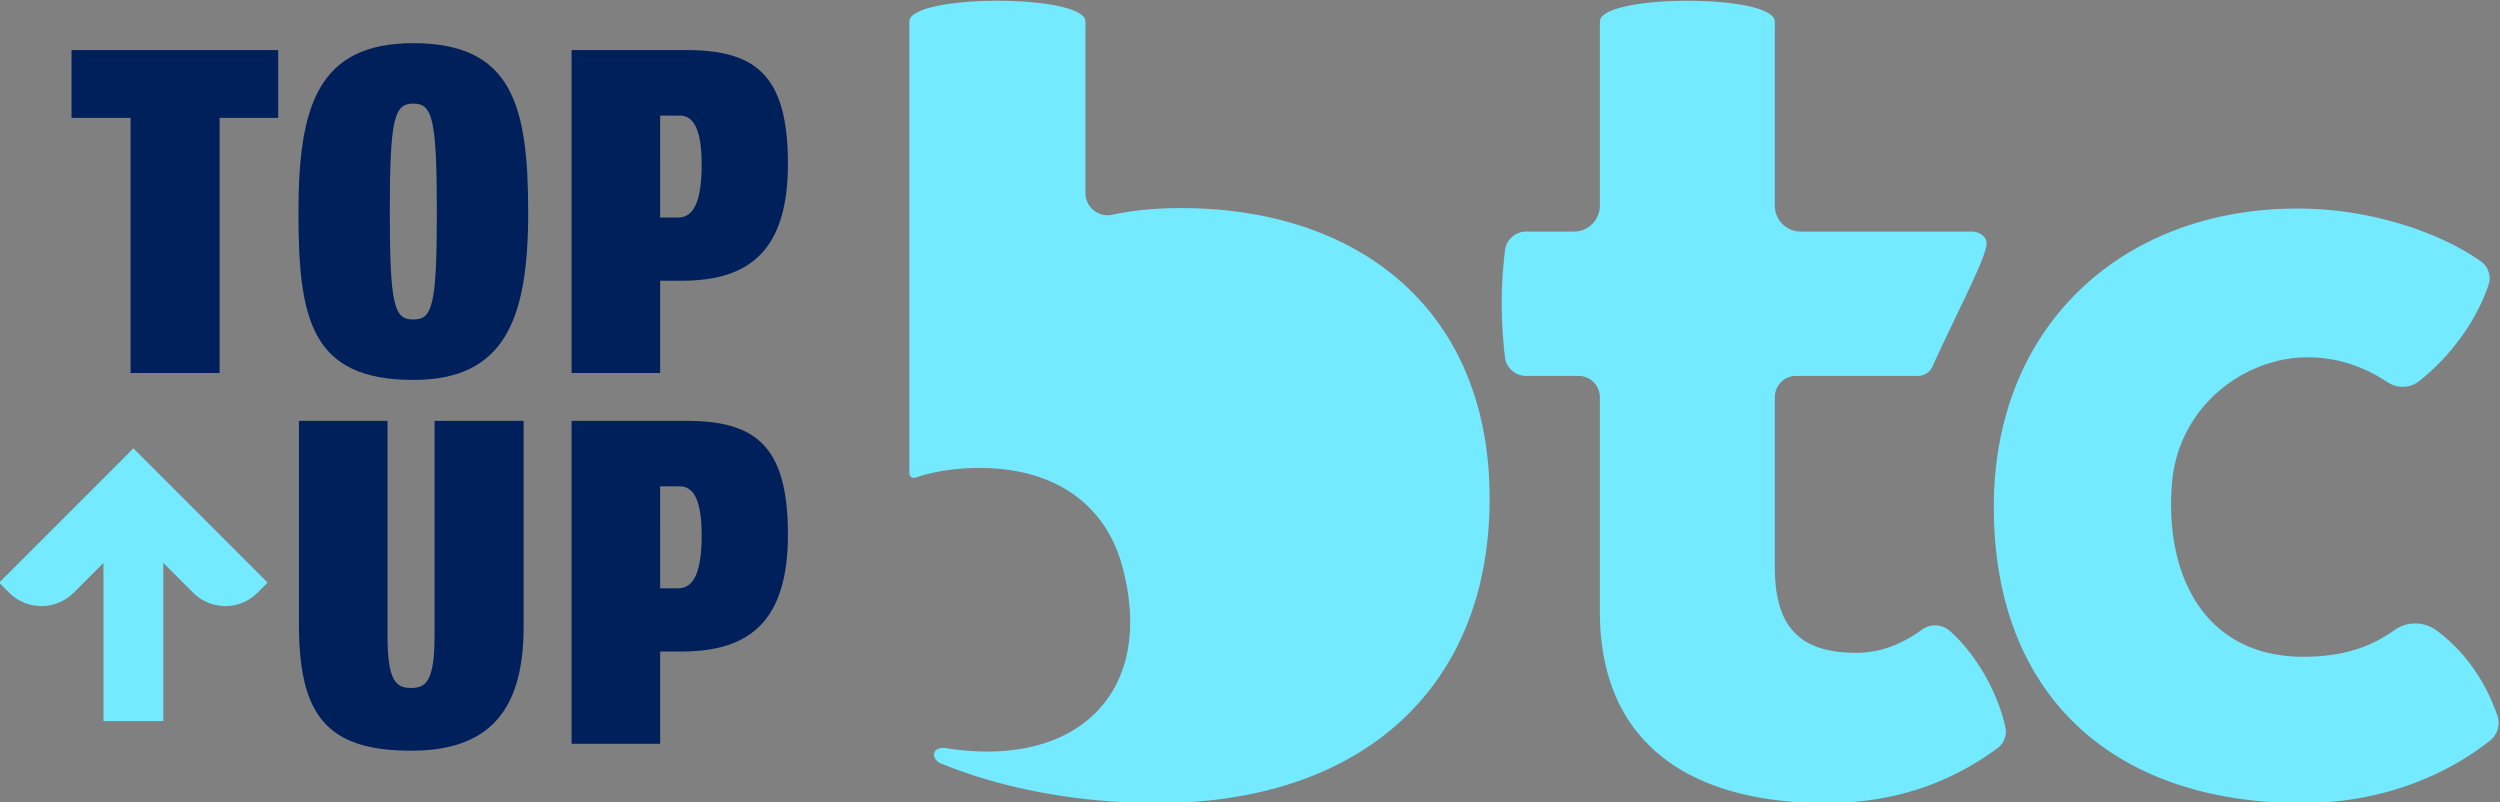 <svg xmlns="http://www.w3.org/2000/svg" width="662.25" height="212.58"><rect width="100%" height="100%" fill="#808080" stroke="none"/><defs><clipPath id="a"><path d="M0 1000h4000V0H0z"/></clipPath></defs><g clip-path="url(#a)" transform="matrix(1.333 0 0 -1.333 -1051.9 780.14)"><path fill="#fff" d="M3204.8 443.09c-2.466 7.045-6.624 12.855-12.065 16.861-2.477 1.823-5.842 1.884-8.348.099-4.31-3.072-9.725-5.316-18.114-5.316-19.597 0-27.61 16.115-26.132 34.432 1.101 13.636 11.756 23.276 23.799 24.885 6.218.743 12.877-.64 18.964-4.71.041-.027.085-.045.126-.071 1.68-1.103 3.827-1.191 5.544-.218a4.972 4.972 0 0 1 .647.425c.24.188.476.385.713.58.149.123.302.242.45.367.236.2.467.408.699.614.147.129.295.254.44.386.245.223.485.454.725.684.127.12.256.237.382.359.238.233.471.474.704.713.122.125.248.247.369.373.213.223.419.452.627.679.136.15.276.295.411.446.185.209.364.423.546.635.151.175.305.348.453.525.161.194.315.393.472.589.162.201.327.4.485.604.199.256.389.517.582.776.11.149.224.295.332.444.173.24.338.484.506.727.121.174.245.346.363.521.129.192.25.387.375.581.149.229.301.457.445.689.208.336.407.675.605 1.015.053.091.111.181.163.273.186.325.361.652.537.979.059.11.122.218.179.327.227.433.444.868.653 1.304l.166.335c.093.186.245.561.327.751.037.086.079.172.116.258.13.302.248.606.369.91.056.142.118.283.172.425.17.446.329.892.478 1.339a4.09 4.09 0 0 1-1.519 4.616c-7.402 5.273-21.075 10.508-36.447 10.508-34.523 0-60.357-23.024-60.357-59.305 0-37.212 23.485-58.841 61.296-58.841 16.41 0 29.146 5.937 37.329 12.423a4.48 4.48 0 0 1 1.433 5.004m-108.83 16.804a4.421 4.421 0 0 1-5.497.238c-3.452-2.515-7.799-4.606-13.04-4.606-10.337 0-16.21 4.233-16.21 16.931v33.864a4.222 4.222 0 0 0 4.223 4.223h24.217c1.242 0 2.371.726 2.883 1.858 5.123 11.321 11.115 22.365 10.746 24.77-.201 1.306-1.642 2.06-2.962 2.06h-33.954a5.153 5.153 0 0 0-5.153 5.154l-.001 36.551c.043 5.568-34.807 5.534-34.768 0V544.39a5.158 5.158 0 0 0-5.157-5.158h-9.488a4.228 4.228 0 0 1-4.199-3.717c-.416-3.464-.671-6.928-.671-10.391 0-3.771.25-7.416.658-10.845a4.229 4.229 0 0 1 4.196-3.735h10.438a4.222 4.222 0 0 0 4.223-4.223v-42.564c0-27.277 19.264-38.094 44.871-38.094 15.528 0 26.305 5.153 34.148 10.911a4.103 4.103 0 0 1 1.564 4.208c-1.618 7.233-6.053 14.724-11.067 19.112m-152.72 84.003c-5.141 0-9.623-.44-13.672-1.318-2.75-.597-5.35 1.483-5.35 4.297l-.001 34.071c.042 5.554-35.032 5.521-34.994 0l.001-89.742a.916.916 0 0 1 1.217-.868c2.137.748 6.994 2.08 13.892 1.903 14.689-.378 24.099-7.849 27.245-19.672 6.663-25.034-9.096-39.969-34.729-36.047-3.416.683-3.473-2.391-.956-3.142 12.067-4.91 27.106-7.716 42.65-7.716 40.396 0 65.994 22.755 65.994 60.525 0 37.769-26.304 57.709-61.297 57.709M2734.5 511.13v50.696h-11.734v13.476h41.07v-13.476h-11.643V511.13zM2790.7 521.76c3.758 0 4.675 2.566 4.675 21.359 0 18.703-.917 21.544-4.675 21.544-3.759 0-4.675-2.841-4.675-21.544 0-18.793.916-21.359 4.675-21.359m0 54.913c19.71 0 22.827-12.468 22.827-33.645 0-21.268-4.676-33.278-22.827-33.278-20.352 0-22.827 12.101-22.827 33.278 0 21.269 3.942 33.645 22.827 33.645M2839.7 542.02h3.575c3.3 0 4.675 3.667 4.675 10.543 0 6.233-1.283 9.717-4.308 9.717h-3.942zm-17.602-30.895v64.173h22.736c13.568 0 20.26-4.675 20.26-22.552 0-16.777-7.151-23.286-21.085-23.286h-4.309v-18.335zM2767.9 461.19v40.429h17.602v-42.721c0-9.076 1.741-10.359 4.675-10.359 2.933 0 4.676 1.283 4.676 10.359v42.721h17.693v-41.071c0-18.244-8.526-24.477-22.369-24.477-16.777 0-22.277 7.058-22.277 25.119M2839.7 468.34h3.575c3.3 0 4.675 3.667 4.675 10.542 0 6.234-1.283 9.718-4.308 9.718h-3.942zm-17.602-30.895v64.173h22.736c13.568 0 20.26-4.675 20.26-22.552 0-16.777-7.151-23.286-21.085-23.286h-4.309v-18.335zM2735 496.15l-26.685-26.685 1.994-1.994a9.071 9.071 0 0 1 12.828.001l5.918 5.918v-31.427h11.89v31.427l5.918-5.918a9.071 9.071 0 0 1 12.828-.001l1.994 1.994z"/><path fill="#73eaff" d="M1285.4 443.09c-2.466 7.045-6.624 12.855-12.065 16.861-2.477 1.823-5.842 1.884-8.348.099-4.31-3.072-9.725-5.316-18.114-5.316-19.597 0-27.61 16.115-26.132 34.432 1.101 13.636 11.756 23.276 23.799 24.885 6.218.743 12.877-.64 18.964-4.71.041-.027.085-.045.126-.071 1.68-1.103 3.827-1.191 5.544-.218a4.972 4.972 0 0 1 .647.425c.24.188.476.385.713.58.149.123.302.242.45.367.236.2.467.408.699.614.147.129.295.254.44.386.245.223.485.454.725.684.127.12.256.237.381.359.239.233.471.474.705.713.122.125.248.247.369.373.213.223.418.452.627.679.136.15.276.295.411.446.185.209.364.423.546.635.151.175.305.348.453.525.161.194.315.393.472.589.162.201.327.4.485.604.199.256.389.517.582.776.11.149.224.295.332.444.173.24.338.484.506.727.121.174.245.346.363.521.129.192.249.387.375.581.148.229.301.457.445.689.208.336.407.675.605 1.015.053.091.11.181.163.273.186.325.361.652.537.979.059.11.122.218.179.327.227.433.444.868.653 1.304l.166.335c.093.186.245.561.327.751.037.086.079.172.116.258.13.302.248.606.369.91.056.142.118.283.172.425.17.446.329.892.478 1.339a4.09 4.09 0 0 1-1.519 4.616c-7.402 5.273-21.075 10.508-36.447 10.508-34.523 0-60.357-23.024-60.357-59.305 0-37.212 23.485-58.841 61.296-58.841 16.41 0 29.146 5.937 37.329 12.423a4.482 4.482 0 0 1 1.433 5.004m-108.83 16.804a4.421 4.421 0 0 1-5.497.238c-3.452-2.515-7.799-4.606-13.04-4.606-10.337 0-16.21 4.233-16.21 16.931v33.864a4.222 4.222 0 0 0 4.223 4.223h24.217c1.242 0 2.37.726 2.883 1.858 5.123 11.321 11.115 22.365 10.746 24.77-.201 1.306-1.642 2.06-2.962 2.06h-33.954a5.153 5.153 0 0 0-5.153 5.154l-.001 36.551c.042 5.568-34.807 5.534-34.768 0V544.39a5.158 5.158 0 0 0-5.158-5.158h-9.487a4.227 4.227 0 0 1-4.199-3.717c-.416-3.464-.671-6.928-.671-10.391 0-3.771.25-7.416.658-10.845a4.229 4.229 0 0 1 4.196-3.735h10.438a4.222 4.222 0 0 0 4.223-4.223v-42.564c0-27.277 19.264-38.094 44.871-38.094 15.528 0 26.305 5.153 34.147 10.911a4.102 4.102 0 0 1 1.565 4.208c-1.618 7.233-6.053 14.724-11.067 19.112m-152.72 84.003c-5.141 0-9.623-.44-13.672-1.318-2.75-.597-5.351 1.483-5.351 4.297l-.001 34.071c.043 5.554-35.032 5.521-34.993 0l.001-89.742a.916.916 0 0 1 1.217-.868c2.137.748 6.994 2.08 13.892 1.903 14.689-.378 24.098-7.849 27.245-19.672 6.663-25.034-9.096-39.969-34.729-36.047-3.416.683-3.473-2.391-.956-3.142 12.067-4.91 27.106-7.716 42.65-7.716 40.395 0 65.994 22.755 65.994 60.525 0 37.769-26.304 57.709-61.297 57.709"/><path fill="#00205b" d="M815.07 511.13v50.696h-11.734v13.476h41.07v-13.476h-11.643V511.13zM871.26 521.76c3.758 0 4.675 2.566 4.675 21.359 0 18.703-.917 21.544-4.675 21.544-3.759 0-4.675-2.841-4.675-21.544 0-18.793.916-21.359 4.675-21.359m0 54.913c19.71 0 22.827-12.468 22.827-33.645 0-21.268-4.676-33.278-22.827-33.278-20.352 0-22.827 12.101-22.827 33.278 0 21.269 3.942 33.645 22.827 33.645M920.31 542.02h3.575c3.3 0 4.675 3.667 4.675 10.543 0 6.233-1.283 9.717-4.308 9.717h-3.942zm-17.602-30.895v64.173h22.736c13.568 0 20.26-4.675 20.26-22.552 0-16.777-7.151-23.286-21.085-23.286h-4.309v-18.335zM848.53 461.19v40.429h17.602v-42.721c0-9.076 1.741-10.359 4.675-10.359 2.933 0 4.676 1.283 4.676 10.359v42.721h17.693v-41.071c0-18.244-8.526-24.477-22.369-24.477-16.777 0-22.277 7.058-22.277 25.119M920.31 468.34h3.575c3.3 0 4.675 3.667 4.675 10.542 0 6.234-1.283 9.718-4.308 9.718h-3.942zm-17.602-30.895v64.173h22.736c13.568 0 20.26-4.675 20.26-22.552 0-16.777-7.151-23.286-21.085-23.286h-4.309v-18.335z"/><path fill="#73eaff" d="m815.63 496.15-26.685-26.685 1.994-1.994a9.071 9.071 0 0 1 12.828.001l5.918 5.918v-31.427h11.89v31.427l5.918-5.918a9.071 9.071 0 0 1 12.828-.001l1.994 1.994z"/></g></svg>